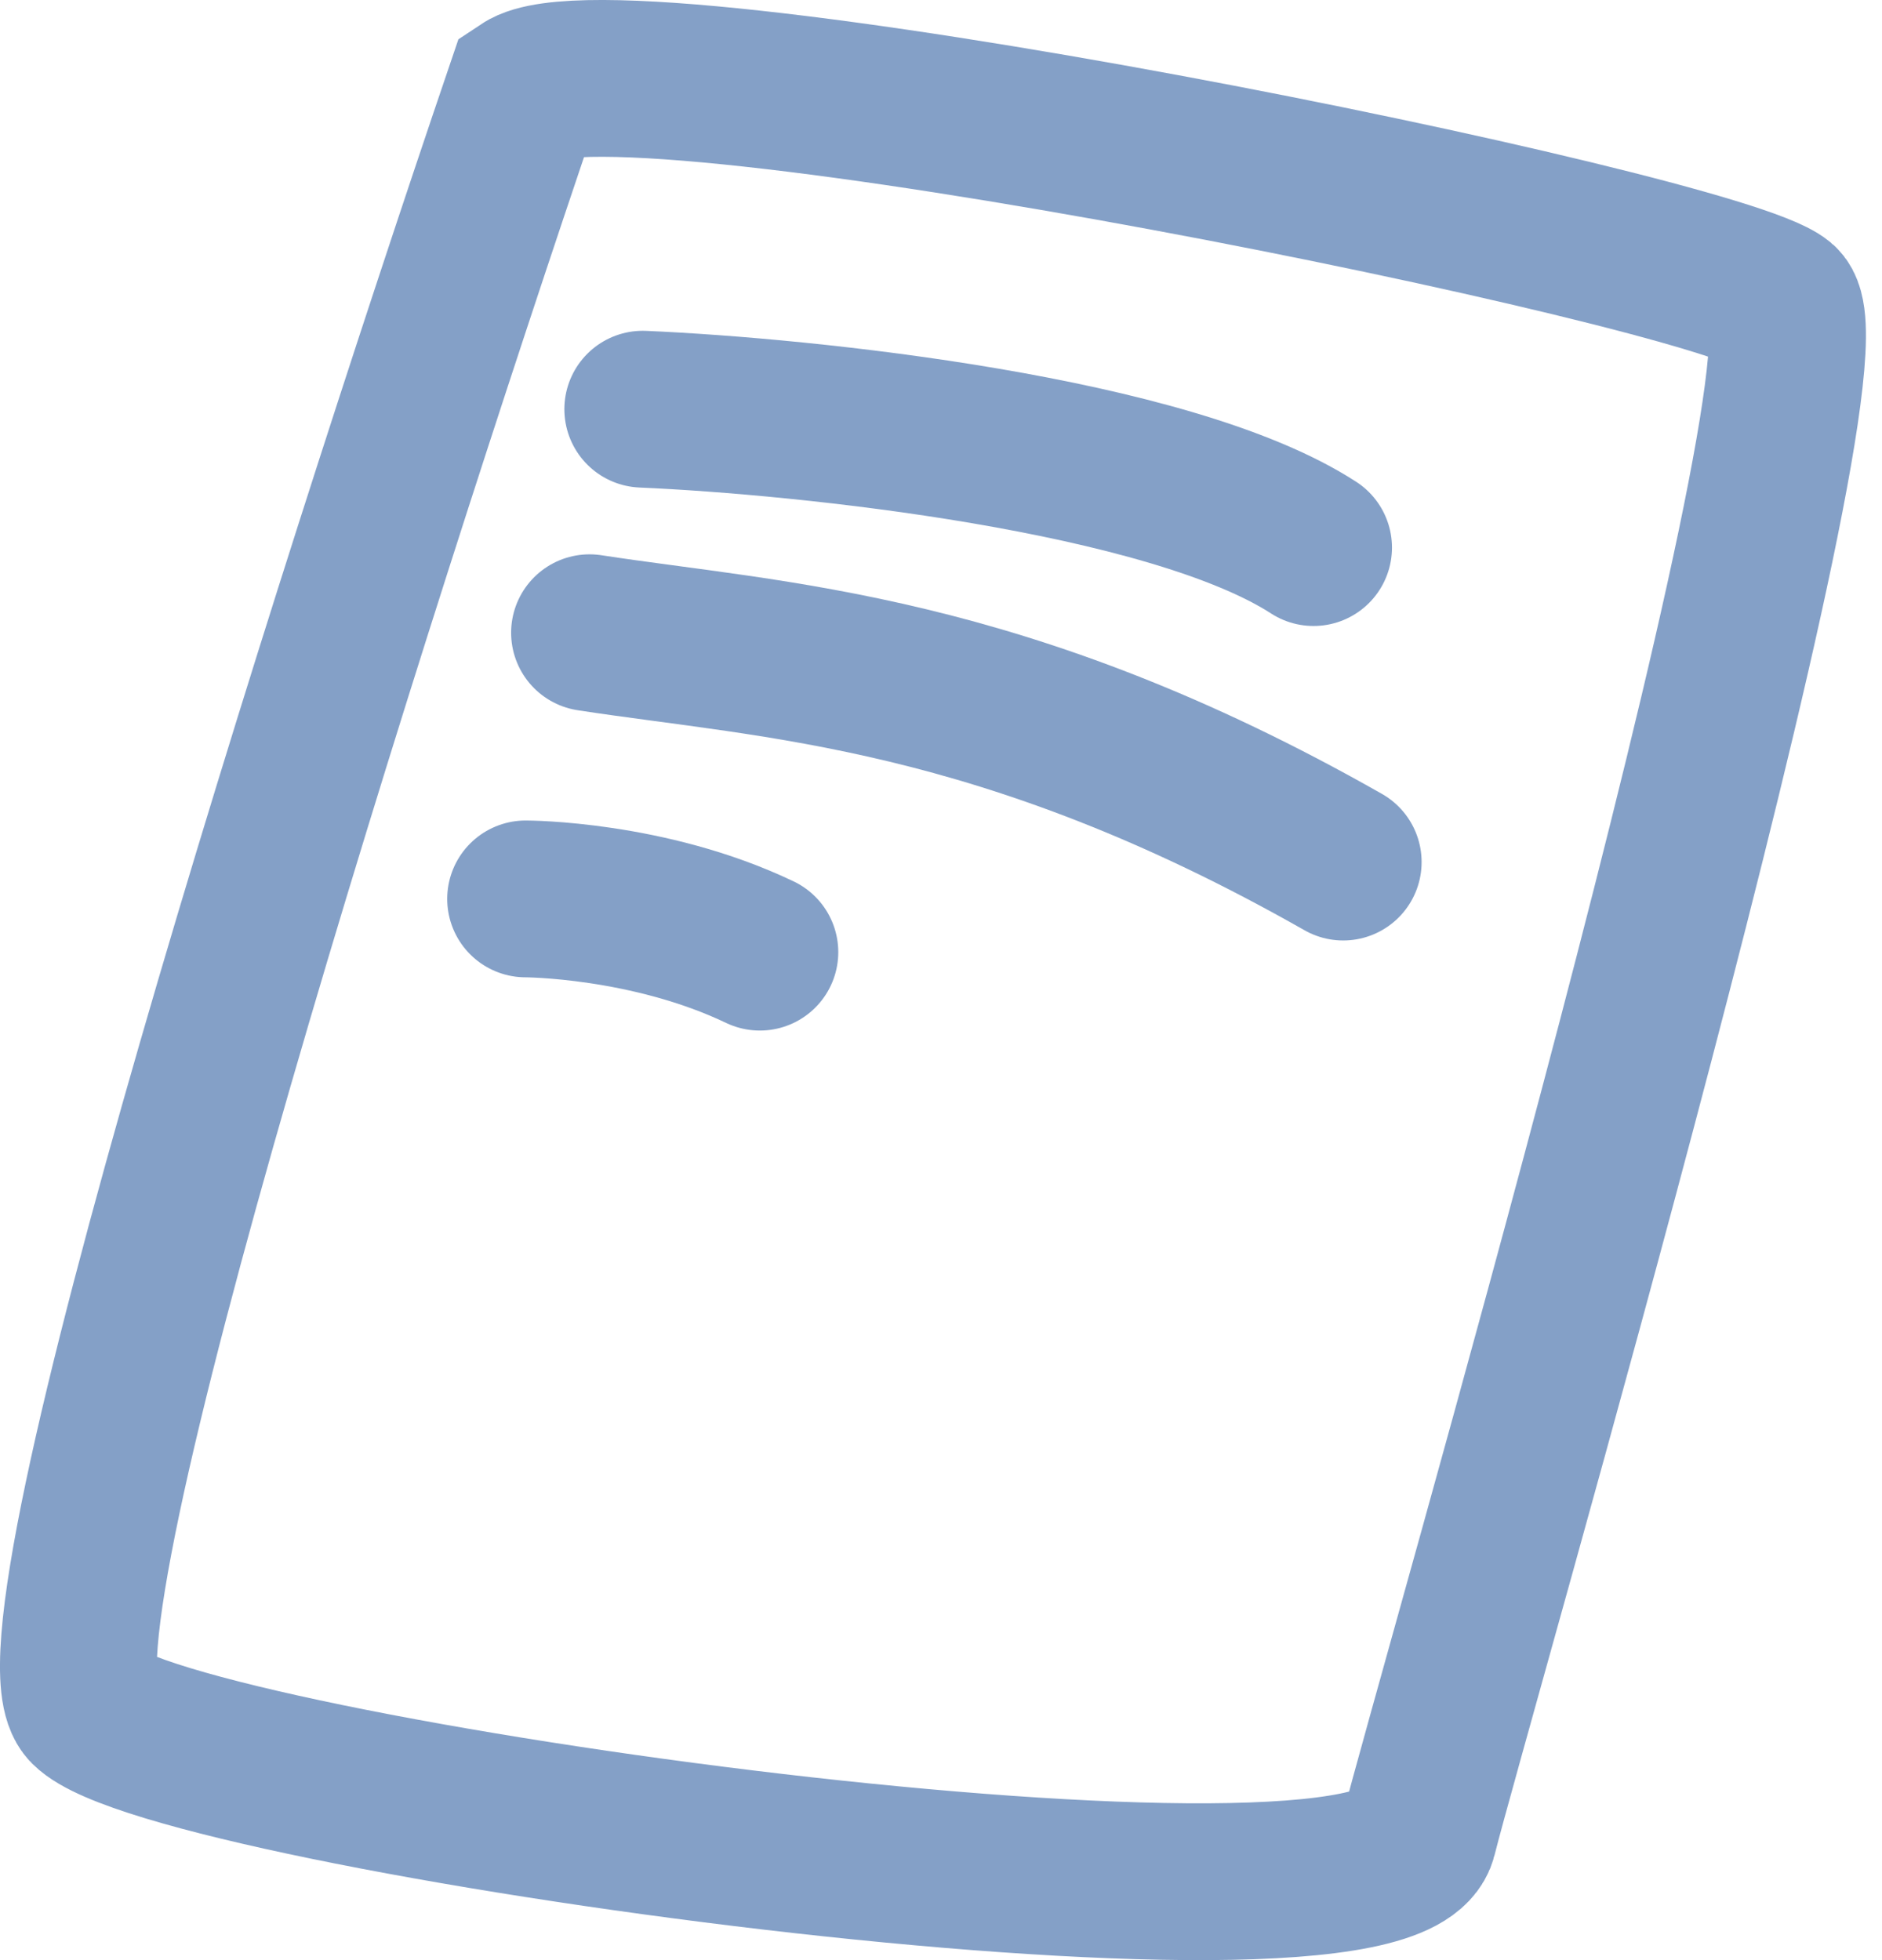 <?xml version="1.0" encoding="UTF-8"?> <svg xmlns="http://www.w3.org/2000/svg" width="24" height="25" viewBox="0 0 24 25" fill="none"> <path d="M1.116 21.785C0.247 20.916 4.466 7.663 6.683 1.145C7.906 0.33 21.892 3.182 22.706 3.861C23.521 4.54 18.497 21.785 18.09 23.414C17.682 25.044 2.202 22.871 1.116 21.785Z" stroke="#84A0C7" stroke-width="2" stroke-linecap="round"></path> <path d="M8.197 5.219C10.279 5.309 14.905 5.789 16.751 6.984" stroke="#84A0C7" stroke-width="2" stroke-linecap="round"></path> <path d="M7.518 8.07C9.871 8.432 12.786 8.526 17.129 10.995" stroke="#84A0C7" stroke-width="2" stroke-linecap="round"></path> <path d="M6.703 11.465C6.703 11.465 8.27 11.465 9.69 12.144" stroke="#84A0C7" stroke-width="2" stroke-linecap="round"></path> </svg> 